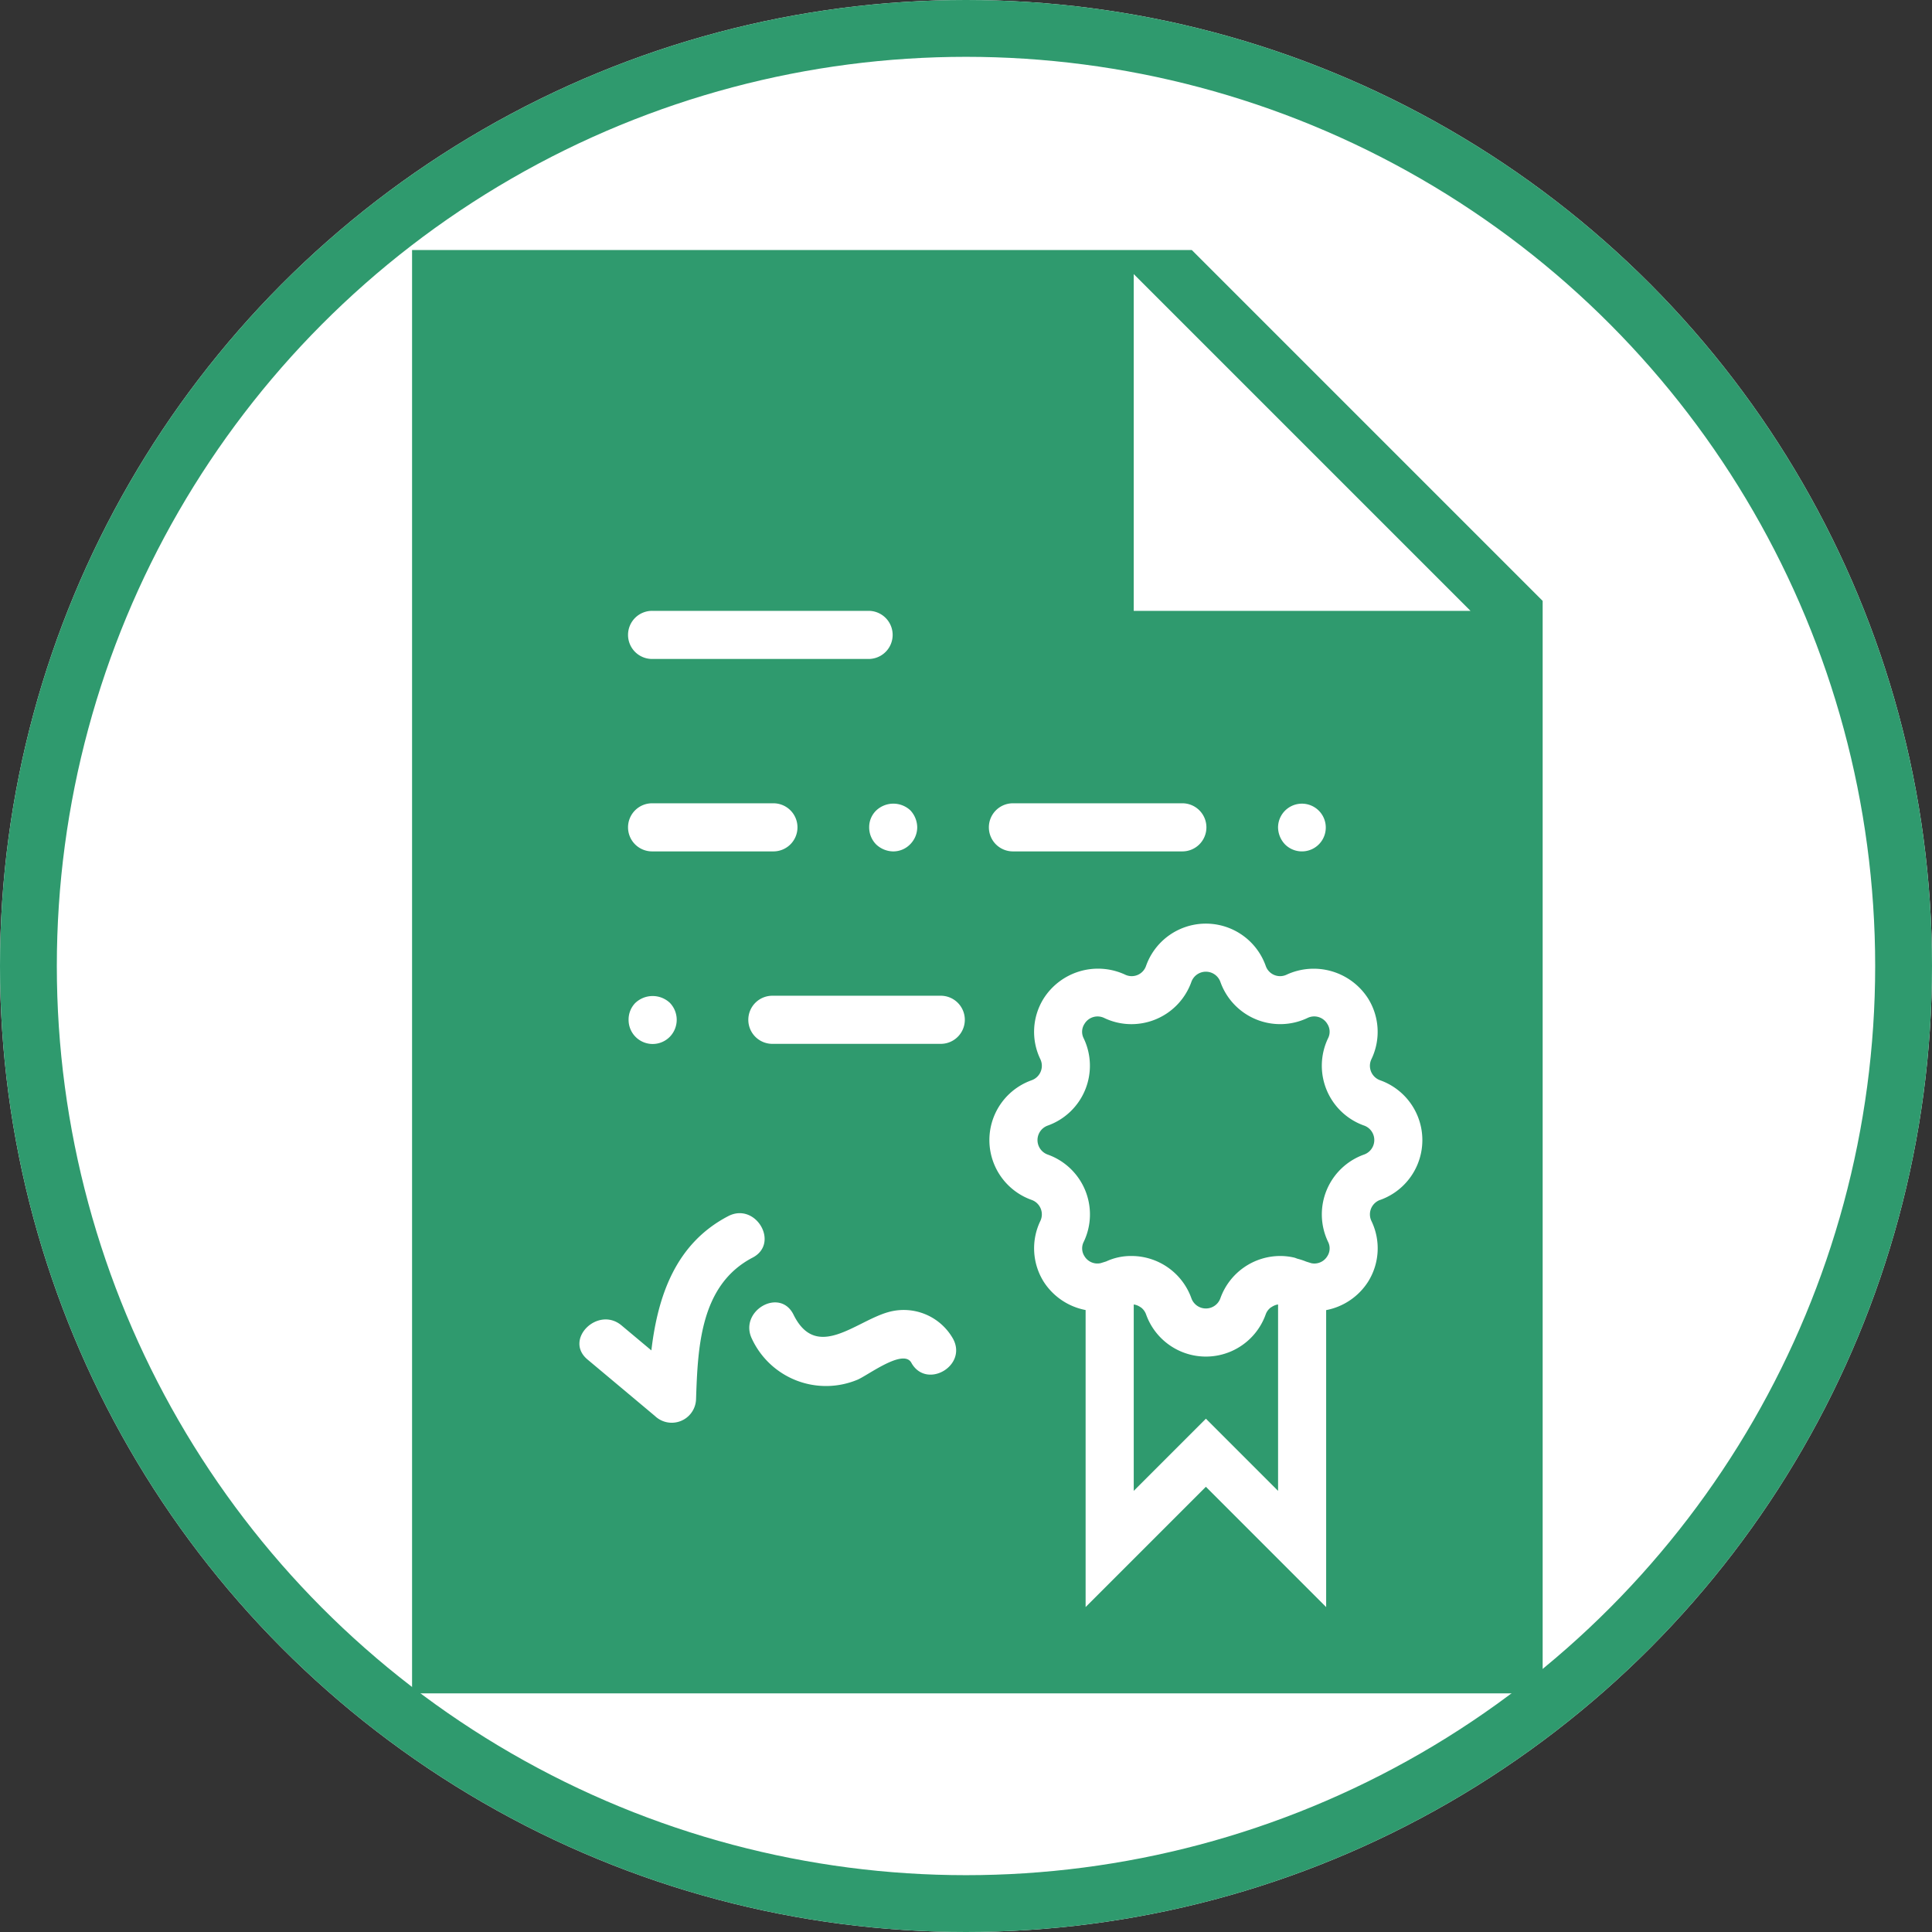 <svg xmlns="http://www.w3.org/2000/svg" width="170" height="170" viewBox="0 0 170 170"><rect x="0" y="0" width="170" height="170" fill="#333333" stroke="none"/><defs><style>.a{fill:#fff;stroke:#2f9a6e;stroke-width:5px;}.b{fill:#2f9a6e;}.c{stroke:none;}.d{fill:none;}</style></defs><g transform="translate(-874 -2596)"><g class="a" transform="translate(874 2596)"><ellipse class="c" cx="85" cy="85" rx="85" ry="85"/><ellipse class="d" cx="85" cy="85" rx="82.5" ry="82.5"/></g><g transform="translate(910.258 2618)"><path class="b" d="M48.651,44.045c-.034.023-.072.038-.106.066a1.3,1.3,0,0,0-.432.593,5.587,5.587,0,0,1-10.528,0,1.324,1.324,0,0,0-.436-.6c-.028-.021-.057-.034-.085-.053a1.394,1.394,0,0,0-.487-.205l-.076-.011v16.4l6.35-6.35,6.35,6.35v-16.4l-.087.011A1.5,1.5,0,0,0,48.651,44.045Z" transform="translate(27.001 48.949)"/><path class="b" d="M75.11,0H6.5V127h99.483V30.874ZM59.417,48.683H74.233a2.117,2.117,0,1,1,0,4.233H59.417a2.117,2.117,0,1,1,0-4.233ZM50.95,50.8a2.135,2.135,0,0,1-.614,1.482,2.074,2.074,0,0,1-1.5.635,2.222,2.222,0,0,1-1.5-.614,2.131,2.131,0,0,1-.614-1.5,2.04,2.04,0,0,1,.614-1.482,2.195,2.195,0,0,1,3.006-.021A2.218,2.218,0,0,1,50.95,50.8ZM27.667,31.75h19.05a2.117,2.117,0,0,1,0,4.233H27.667a2.117,2.117,0,1,1,0-4.233Zm0,16.933H38.25a2.117,2.117,0,1,1,0,4.233H27.667a2.117,2.117,0,1,1,0-4.233Zm-1.5,17.547a2.216,2.216,0,0,1,3.006,0,2.147,2.147,0,0,1,0,3.006,2.117,2.117,0,0,1-3.62-1.5A2.088,2.088,0,0,1,26.164,66.23ZM31.489,101.1a2.139,2.139,0,0,1-3.613,1.5q-2.969-2.489-5.939-4.976c-2.1-1.757.917-4.735,2.993-3q1.314,1.1,2.627,2.2c.567-4.786,2.127-9.4,6.765-11.815,2.417-1.257,4.559,2.4,2.136,3.655C31.864,91.065,31.644,96.518,31.489,101.1Zm18.944-3.19c-.728-1.3-3.937,1.2-4.8,1.518a7.191,7.191,0,0,1-9.222-3.611c-1.2-2.438,2.447-4.585,3.655-2.136,2.021,4.1,5.442.593,8.331-.224a4.984,4.984,0,0,1,5.69,2.318C55.423,98.163,51.765,100.3,50.434,97.915ZM53.067,69.85H38.25a2.117,2.117,0,1,1,0-4.233H53.067a2.117,2.117,0,0,1,0,4.233ZM91.685,83.581a1.351,1.351,0,0,0-.768,1.858A5.524,5.524,0,0,1,90.61,90.8a5.629,5.629,0,0,1-3.677,2.479v26.132L76.35,108.824,65.767,119.408V93.273A5.643,5.643,0,0,1,62.09,90.8a5.543,5.543,0,0,1-.307-5.362,1.35,1.35,0,0,0-.768-1.856,5.587,5.587,0,0,1,0-10.528,1.351,1.351,0,0,0,.768-1.858,5.528,5.528,0,0,1,.307-5.359,5.67,5.67,0,0,1,7.14-2.083,1.333,1.333,0,0,0,1.856-.768,5.587,5.587,0,0,1,10.528,0,1.335,1.335,0,0,0,1.858.768,5.682,5.682,0,0,1,7.137,2.083,5.543,5.543,0,0,1,.307,5.362,1.35,1.35,0,0,0,.768,1.856,5.589,5.589,0,0,1,0,10.53ZM82.7,50.8a2.1,2.1,0,1,1,.614,1.5A2.208,2.208,0,0,1,82.7,50.8ZM70,31.75V2.117L99.633,31.75Z" transform="translate(-6.5)"/><path class="b" d="M61.234,43.54a5.589,5.589,0,0,1-3.175-7.664A1.267,1.267,0,0,0,58,34.593a1.339,1.339,0,0,0-1.74-.521A5.586,5.586,0,0,1,48.593,30.9a1.356,1.356,0,0,0-2.553,0,5.6,5.6,0,0,1-5.266,3.717,5.538,5.538,0,0,1-2.4-.542,1.342,1.342,0,0,0-1.742.521,1.265,1.265,0,0,0-.061,1.281A5.59,5.59,0,0,1,33.4,43.542a1.354,1.354,0,0,0,0,2.551,5.589,5.589,0,0,1,3.175,7.664,1.267,1.267,0,0,0,.061,1.283,1.328,1.328,0,0,0,1.42.607l.489-.152a5.163,5.163,0,0,1,2.231-.478,5.6,5.6,0,0,1,5.266,3.719,1.354,1.354,0,0,0,2.551,0,5.6,5.6,0,0,1,5.266-3.719,5.439,5.439,0,0,1,1.2.135c.119.025.229.08.345.114a5.329,5.329,0,0,1,.734.243l.461.144A1.329,1.329,0,0,0,58,55.038a1.265,1.265,0,0,0,.061-1.281,5.59,5.59,0,0,1,3.175-7.667,1.354,1.354,0,0,0,0-2.551Z" transform="translate(22.533 33.5)"/></g></g></svg>